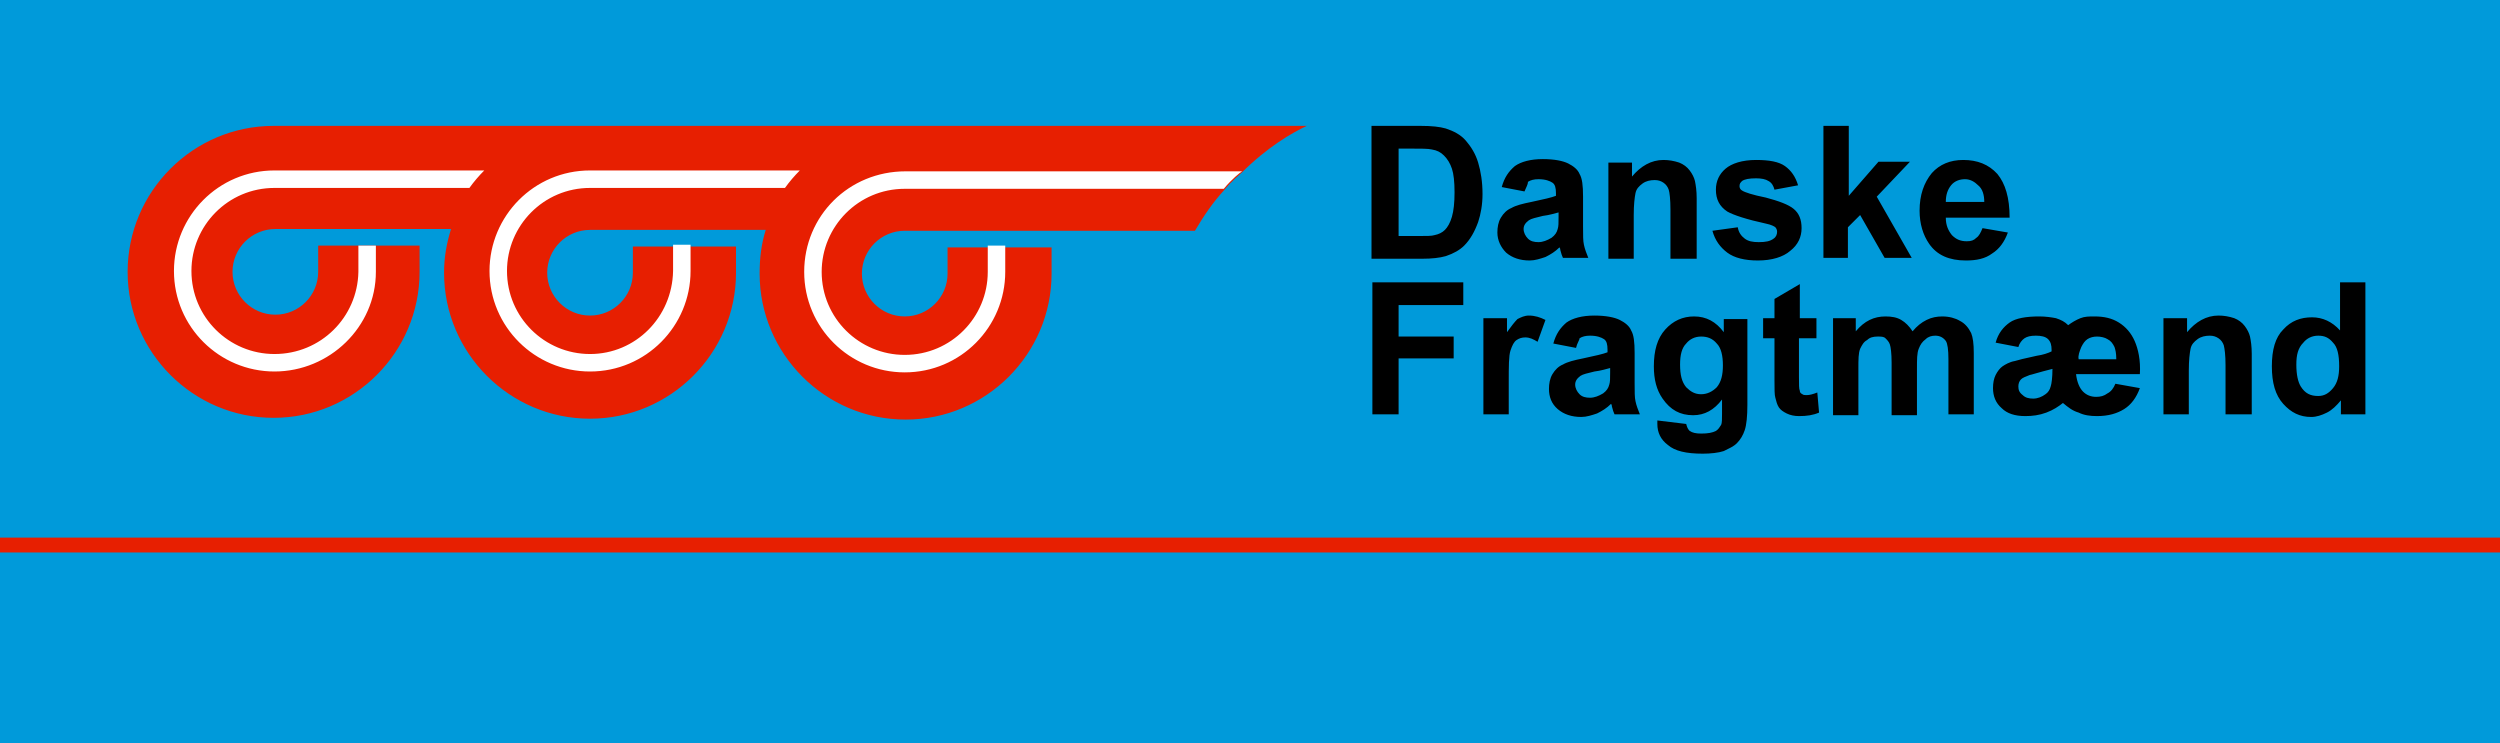 <?xml version="1.0" encoding="UTF-8"?> <svg xmlns="http://www.w3.org/2000/svg" class="logo" viewBox="0 0 286 85"><path d="M0 0h286v85H0z" fill="#009ADA"></path><path d="M149.5 14.4H31.3c-9.2 0-16.7 7.5-16.7 16.7s7.5 16.7 16.7 16.7S48 40.3 48 31.1v-3H36.4v3c0 2.7-2.2 4.9-4.9 4.9s-4.9-2.2-4.9-4.9 2.2-4.9 4.9-4.9h20.1c-.5 1.6-.8 3.2-.8 5 0 9.2 7.5 16.7 16.7 16.7s16.7-7.5 16.7-16.7v-3H72.4v3c0 2.7-2.2 4.9-4.9 4.9s-4.9-2.2-4.9-4.9 2.2-4.9 4.9-4.9h20.1c-.5 1.6-.7 3.2-.7 5 0 9.2 7.5 16.7 16.7 16.7s16.7-7.5 16.7-16.7v-3h-11.9v3c0 2.7-2.2 4.9-4.9 4.9s-4.9-2.2-4.9-4.9 2.2-4.9 4.9-4.9h33.2c1-1.7 2.1-3.3 3.3-4.6.9-1.1 1.9-1.9 2-2h-.1.1c3-3 5.8-4.6 7.5-5.4z" fill="#E71F01"></path><path d="M31.4 40.5c-5.2 0-9.5-4.2-9.5-9.5 0-5.2 4.2-9.5 9.5-9.5h22.3c.5-.7 1.1-1.4 1.7-2h-24c-6.4 0-11.5 5.2-11.5 11.5 0 6.4 5.2 11.5 11.5 11.5S43 37.4 43 31.1v-3h-2v3c-.1 5.2-4.3 9.4-9.6 9.4zm36.1 0c-5.2 0-9.5-4.2-9.5-9.5 0-5.2 4.2-9.5 9.5-9.5h22.3c.5-.7 1.1-1.4 1.7-2h-24C61.1 19.5 56 24.7 56 31c0 6.4 5.2 11.5 11.5 11.5C73.9 42.5 79 37.3 79 31v-3h-2v3c-.1 5.3-4.3 9.5-9.5 9.5zM92 31.1c0 6.4 5.2 11.5 11.5 11.5 6.4 0 11.5-5.2 11.5-11.5v-3h-2v3c0 5.2-4.2 9.5-9.5 9.5-5.2 0-9.5-4.2-9.5-9.5 0-5.2 4.2-9.5 9.5-9.5H140c.9-1.1 1.9-1.9 2.1-2h-38.5c-6.5 0-11.6 5.1-11.6 11.5z" fill="#FFF"></path><path d="M0 61.5h286v1.7H0z" fill="#E71F01"></path><path d="M156.9 14.4h5.6c1.3 0 2.2.1 2.9.3.9.3 1.7.7 2.3 1.4.6.7 1.1 1.5 1.4 2.5.3 1 .5 2.2.5 3.6 0 1.2-.2 2.3-.5 3.2-.4 1.1-.9 2-1.6 2.7-.5.5-1.2.9-2.1 1.2-.7.2-1.6.3-2.7.3h-5.8V14.4zM160 17v10h2.3c.9 0 1.5 0 1.8-.1.5-.1.9-.3 1.2-.6.3-.3.6-.8.8-1.5.2-.7.3-1.6.3-2.8 0-1.2-.1-2.1-.3-2.7-.2-.6-.5-1.1-.9-1.5-.4-.4-.8-.6-1.4-.7-.4-.1-1.3-.1-2.5-.1H160zm14.4 4.9l-2.6-.5c.3-1.1.8-1.8 1.5-2.4.7-.5 1.8-.8 3.2-.8 1.3 0 2.3.2 2.9.5.6.3 1.1.7 1.3 1.2.3.5.4 1.3.4 2.6v3.4c0 1 0 1.7.1 2.1.1.5.3 1 .5 1.5h-2.9c-.1-.2-.2-.5-.3-.9 0-.2-.1-.3-.1-.3-.5.5-1 .8-1.6 1.1-.6.2-1.2.4-1.8.4-1.1 0-2-.3-2.7-.9-.6-.6-1-1.4-1-2.3 0-.6.1-1.2.4-1.7.3-.5.7-.9 1.2-1.1.5-.3 1.3-.5 2.3-.7 1.4-.3 2.3-.5 2.8-.7v-.3c0-.6-.1-1-.4-1.2-.3-.2-.8-.4-1.6-.4-.5 0-.9.1-1.2.3 0 .3-.2.6-.4 1.1zm3.9 2.4c-.4.1-1 .3-1.8.4-.8.2-1.3.3-1.6.5-.4.3-.6.6-.6 1s.2.8.5 1.1c.3.3.7.4 1.2.4s1-.2 1.5-.5c.4-.3.6-.6.7-1 .1-.3.1-.7.1-1.4v-.5zm15.7 5.3h-2.9V24c0-1.2-.1-2-.2-2.3-.1-.3-.3-.6-.6-.8-.3-.2-.6-.3-1-.3-.5 0-1 .1-1.4.4-.4.3-.7.6-.8 1.1-.1.5-.2 1.3-.2 2.5v5H184v-11h2.7v1.6c1-1.2 2.2-1.9 3.6-1.9.6 0 1.2.1 1.8.3.5.2.9.5 1.2.9.3.4.5.8.6 1.2.1.5.2 1.1.2 2v6.9zm1.9-3.2l2.9-.4c.1.6.4 1 .8 1.3.4.3.9.4 1.6.4.8 0 1.3-.1 1.7-.4.3-.2.4-.5.4-.8 0-.2-.1-.4-.2-.5-.1-.1-.5-.3-1-.4-2.3-.5-3.8-1-4.5-1.4-.9-.6-1.3-1.4-1.3-2.5 0-1 .4-1.8 1.1-2.4.7-.6 1.9-1 3.5-1 1.5 0 2.6.2 3.3.7.7.5 1.2 1.2 1.5 2.2l-2.7.5c-.1-.4-.3-.8-.7-1-.3-.2-.8-.3-1.4-.3-.8 0-1.3.1-1.6.3-.2.2-.3.3-.3.6 0 .2.1.4.3.5.3.2 1.2.5 2.7.8 1.5.4 2.6.8 3.2 1.3.6.5.9 1.2.9 2.2 0 1-.4 1.9-1.3 2.6-.8.7-2.1 1.1-3.7 1.1-1.5 0-2.7-.3-3.5-.9s-1.4-1.4-1.7-2.5zm12.7 3.2V14.4h2.9v8l3.4-3.9h3.6l-3.8 4 4 7h-3.1l-2.8-4.9-1.4 1.4v3.5h-2.8zm18.2-3.5l2.9.5c-.4 1.1-1 1.9-1.8 2.4-.8.6-1.8.8-3 .8-1.9 0-3.3-.6-4.2-1.9-.7-1-1.1-2.3-1.1-3.8 0-1.8.5-3.2 1.4-4.3.9-1 2.1-1.5 3.6-1.5 1.6 0 2.9.5 3.9 1.6.9 1.1 1.4 2.7 1.4 5h-7.3c0 .9.3 1.5.7 2 .5.5 1 .7 1.7.7.5 0 .8-.1 1.1-.4.3-.2.5-.6.7-1.1zm.2-3c0-.8-.2-1.5-.7-1.9-.4-.4-.9-.7-1.5-.7s-1.2.2-1.6.7c-.4.5-.6 1.1-.6 1.9h4.4zm-70 24.3V32.3h10.4v2.6H160v3.6h6.3V41H160v6.4h-3zm15.6 0h-2.9v-11h2.7V38c.5-.7.9-1.2 1.2-1.5.4-.2.8-.4 1.3-.4.7 0 1.3.2 1.9.5l-.9 2.5c-.5-.3-.9-.5-1.4-.5-.4 0-.7.1-1 .3-.3.2-.5.6-.7 1.2-.2.6-.2 1.8-.2 3.7v3.6zm7.7-7.6l-2.6-.5c.3-1.1.8-1.8 1.5-2.4.7-.5 1.8-.8 3.2-.8 1.3 0 2.3.2 2.9.5.6.3 1.1.7 1.3 1.2.3.5.4 1.3.4 2.6v3.4c0 1 0 1.7.1 2.1.1.5.3 1 .5 1.5h-2.9c-.1-.2-.2-.5-.3-.9 0-.2-.1-.3-.1-.3-.5.5-1 .8-1.6 1.1-.6.2-1.2.4-1.8.4-1.1 0-2-.3-2.7-.9-.7-.6-1-1.4-1-2.3 0-.6.1-1.2.4-1.7.3-.5.7-.9 1.2-1.1.5-.3 1.3-.5 2.3-.7 1.4-.3 2.3-.5 2.8-.7V40c0-.6-.1-1-.4-1.2-.3-.2-.8-.4-1.6-.4-.5 0-.9.1-1.2.3 0 .2-.3.6-.4 1.1zm3.9 2.3c-.4.1-1 .3-1.8.4-.8.2-1.3.3-1.6.5-.4.3-.6.6-.6 1s.2.8.5 1.1c.3.3.7.4 1.2.4s1-.2 1.5-.5c.4-.3.6-.6.7-1 .1-.3.1-.7.1-1.4v-.5zm5.4 6l3.3.4c.1.4.2.6.4.8.3.2.7.3 1.3.3.8 0 1.3-.1 1.7-.3.3-.2.4-.4.6-.7.1-.2.1-.7.1-1.3v-1.6c-.9 1.2-2 1.8-3.3 1.8-1.5 0-2.6-.6-3.5-1.9-.7-1-1-2.2-1-3.7 0-1.8.4-3.2 1.3-4.2s2-1.5 3.3-1.5c1.4 0 2.5.6 3.4 1.8v-1.5h2.7v9.8c0 1.3-.1 2.3-.3 2.9-.2.6-.5 1.1-.9 1.5-.4.4-.9.6-1.5.9-.6.2-1.5.3-2.4.3-1.9 0-3.2-.3-4-1-.8-.6-1.2-1.4-1.2-2.4v-.4zm2.6-6.4c0 1.2.2 2 .7 2.6.5.5 1 .8 1.7.8s1.3-.3 1.8-.8c.5-.6.7-1.4.7-2.5s-.2-2-.7-2.5c-.5-.6-1.1-.8-1.8-.8s-1.3.3-1.7.8c-.5.5-.7 1.3-.7 2.4zm15.6-5.3v2.3h-2v4.4c0 .9 0 1.4.1 1.6 0 .2.1.3.3.4.1.1.3.1.5.1.3 0 .7-.1 1.2-.3l.2 2.3c-.7.3-1.4.4-2.3.4-.5 0-1-.1-1.4-.3-.4-.2-.7-.4-.9-.7-.2-.3-.3-.7-.4-1.1-.1-.3-.1-1-.1-2v-4.8h-1.3v-2.3h1.3v-2.2l2.9-1.7v3.9h1.9zm1.8 0h2.7v1.5c1-1.2 2.1-1.7 3.4-1.7.7 0 1.3.1 1.8.4.5.3.9.7 1.3 1.3.5-.6 1-1 1.6-1.3.6-.3 1.2-.4 1.8-.4.8 0 1.5.2 2 .5.6.3 1 .8 1.3 1.4.2.5.3 1.2.3 2.3v7h-2.9v-6.3c0-1.1-.1-1.8-.3-2.1-.3-.4-.7-.6-1.2-.6-.4 0-.8.1-1.1.4-.4.3-.6.6-.8 1.1-.2.5-.2 1.2-.2 2.3v5.3h-2.9v-6c0-1.1-.1-1.8-.2-2.1-.1-.3-.3-.5-.5-.7-.2-.2-.5-.2-.9-.2-.5 0-.9.1-1.2.4-.4.2-.6.6-.8 1-.2.5-.2 1.2-.2 2.3v5.3h-2.9V36.4zm32.4 7.5l2.8.5c-.4 1.1-1 1.9-1.8 2.4s-1.8.8-3.1.8c-.8 0-1.5-.1-2.1-.4-.7-.2-1.2-.6-1.8-1.1-.5.4-1.1.8-1.9 1.1-.8.3-1.6.4-2.4.4-1.2 0-2.1-.3-2.7-.9-.7-.6-1-1.4-1-2.3 0-.6.1-1.1.3-1.5.2-.4.5-.8.8-1 .3-.2.8-.5 1.4-.6.3-.1 1.1-.3 2.5-.6.7-.1 1.3-.3 1.7-.5V40c0-.5-.1-.9-.4-1.2-.3-.3-.8-.4-1.4-.4-.6 0-1 .1-1.3.3-.3.2-.6.6-.7 1l-2.6-.5c.3-1.1.9-1.8 1.6-2.3.7-.5 1.9-.7 3.4-.7.7 0 1.4.1 1.9.2.6.2 1 .4 1.4.8.4-.3.9-.6 1.4-.8.5-.2 1-.2 1.6-.2 1.1 0 2 .2 2.8.7.8.5 1.4 1.2 1.8 2.1.4.9.7 2.2.6 3.8h-7.3c.1.9.4 1.6.8 2 .4.4.9.6 1.5.6.5 0 .9-.1 1.3-.4.4-.2.7-.6.9-1.1zm-7.2-1.7c-1.6.4-2.5.7-2.6.7-.5.2-.8.3-1 .5-.2.2-.3.5-.3.8 0 .4.1.7.5 1 .3.3.7.4 1.2.4s1-.2 1.4-.5c.3-.2.5-.5.6-.9.1-.3.2-1 .2-2zm7.3-1.2c0-.6-.1-1-.2-1.3-.2-.4-.4-.7-.8-.9-.3-.2-.8-.3-1.2-.3-.4 0-.8.1-1.1.3-.3.2-.5.5-.7.9-.2.5-.4 1-.3 1.4h4.3zm15.4 6.4h-2.9v-5.6c0-1.2-.1-1.9-.2-2.3-.1-.3-.3-.6-.6-.8-.3-.2-.6-.3-1-.3-.5 0-1 .1-1.4.4-.4.3-.7.6-.8 1.1-.1.5-.2 1.3-.2 2.5v5h-2.9v-11h2.7V38c1-1.2 2.2-1.9 3.6-1.9.6 0 1.2.1 1.8.3.5.2.9.5 1.2.9.3.4.5.8.6 1.2.1.5.2 1.1.2 2v6.9zm13 0h-2.7v-1.6c-.5.6-1 1.1-1.6 1.4-.6.3-1.2.5-1.8.5-1.3 0-2.3-.5-3.2-1.5-.9-1-1.3-2.4-1.3-4.3s.4-3.3 1.3-4.2c.9-1 2-1.4 3.3-1.4 1.2 0 2.3.5 3.2 1.5v-5.5h2.9v15.1zm-7.8-5.7c0 1.2.2 2 .5 2.5.5.8 1.1 1.1 2 1.1.7 0 1.2-.3 1.7-.9.5-.6.7-1.4.7-2.5 0-1.3-.2-2.2-.7-2.7-.5-.6-1-.8-1.7-.8s-1.3.3-1.7.8c-.6.6-.8 1.4-.8 2.5z"></path></svg> 